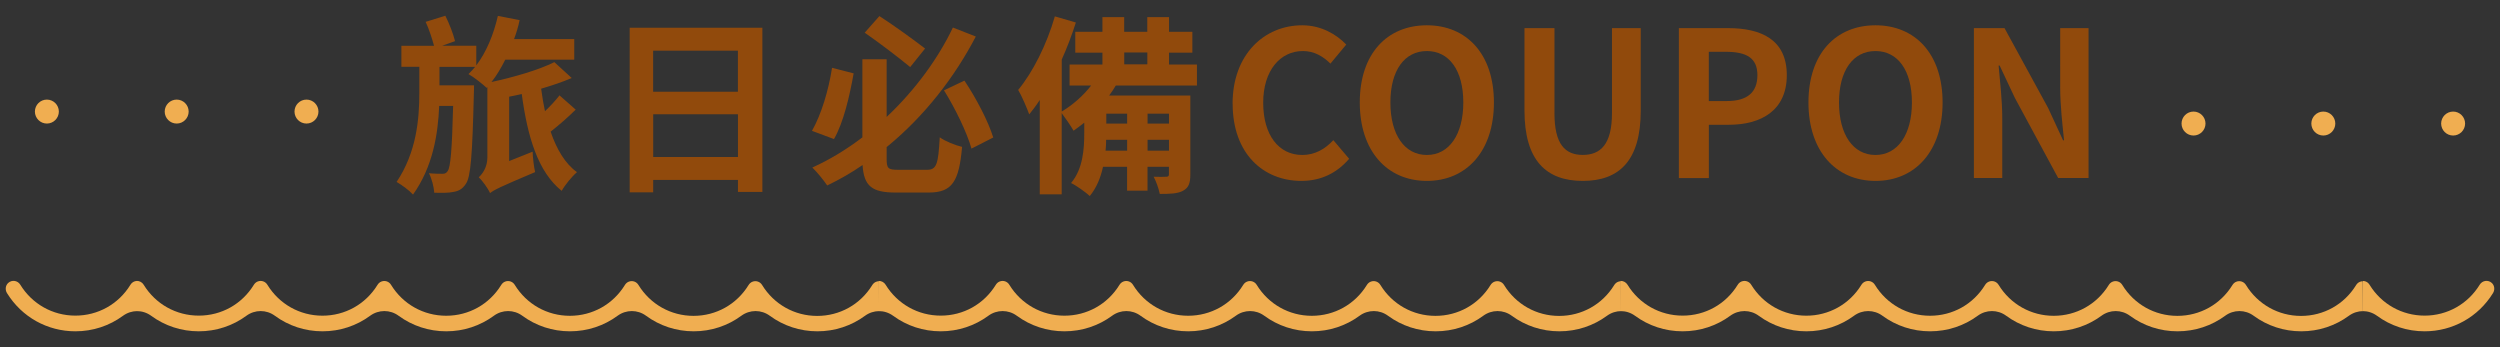 <?xml version="1.0" encoding="UTF-8"?>
<svg xmlns="http://www.w3.org/2000/svg" xmlns:xlink="http://www.w3.org/1999/xlink" viewBox="0 0 432 60">
  <rect x="0" y="0" width="432" height="60" fill="#333333" stroke="none"/>
  <defs>
    <style>
      .cls-1 {
        fill: #914a0c;
      }

      .cls-1, .cls-2, .cls-3 {
        stroke-width: 0px;
      }

      .cls-4 {
        clip-path: url(#clippath);
      }

      .cls-2, .cls-5 {
        fill: none;
      }

      .cls-6 {
        mix-blend-mode: multiply;
      }

      .cls-7 {
        clip-path: url(#clippath-1);
      }

      .cls-5 {
        stroke: #ffef8a;
        stroke-linejoin: round;
        stroke-width: .8px;
      }

      .cls-3 {
        fill: #f0ae51;
      }

      .cls-8 {
        isolation: isolate;
      }
    </style>
    <clipPath id="clippath">
      <rect class="cls-2" x="-563" y="-1560" width="563" height="990"/>
    </clipPath>
    <clipPath id="clippath-1">
      <path class="cls-2" d="M-563-1560v990H0v-990h-563ZM-70-750c0,60.75-49.25,110-110,110h-203c-60.75,0-110-49.25-110-110v-630c0-60.75,49.25-110,110-110h203c60.75,0,110,49.25,110,110v630Z"/>
    </clipPath>
  </defs>
  <g class="cls-8">
    <g id="_圖層_1" data-name="圖層 1">
      <g class="cls-4">
        <g class="cls-7">
          <g class="cls-6">
            <g>
              <line class="cls-5" x1="511.5" y1="-1029.32" x2="-527.6" y2="9.78"/>
              <line class="cls-5" x1="511.42" y1="-1035.11" x2="-527.68" y2="4"/>
              <line class="cls-5" x1="536.02" y1="-990.34" x2="-503.08" y2="48.76"/>
              <line class="cls-5" x1="535.94" y1="-996.12" x2="-503.16" y2="42.98"/>
            </g>
          </g>
        </g>
      </g>
      <g>
        <g>
          <path class="cls-1" d="M99.47,18.95c-1.32,1.32-2.94,2.71-4.32,3.8,1.02,3,2.48,5.51,4.55,7-.86.73-2.08,2.21-2.64,3.23-4.12-3.3-5.91-9.37-6.9-16.73-.69.17-1.45.3-2.18.46v11.12l4.06-1.62c.03,1.09.23,2.71.43,3.53-6.01,2.54-7.1,3.07-7.79,3.63-.33-.79-1.35-2.18-1.95-2.74.66-.59,1.49-1.75,1.49-3.43v-12.15l-.13.13c-.69-.66-2.24-1.88-3.14-2.38.4-.4.79-.79,1.16-1.25h-6.17v3.2h5.97s0,1.09-.03,1.55c-.26,10.46-.53,14.32-1.39,15.48-.59.92-1.29,1.25-2.18,1.39-.79.17-1.98.17-3.27.13-.07-1.02-.43-2.44-.92-3.37.96.1,1.85.1,2.34.1.43,0,.66-.1.92-.5.46-.69.73-3.5.92-11.22h-2.41c-.2,4.88-1.09,10.5-4.52,15.31-.66-.73-1.91-1.65-2.84-2.18,3.46-5.15,3.93-10.92,3.93-15.41v-4.49h-3.1v-3.63h5.64c-.33-1.22-.86-2.87-1.45-4.13l3.4-1.06c.69,1.35,1.39,3.2,1.68,4.39l-2.21.79h5.88v3.4c1.75-2.31,3-5.35,3.73-8.55l3.76.73c-.23,1.12-.56,2.21-.96,3.27h10.4v3.56h-11.92c-.73,1.45-1.49,2.74-2.38,3.86,3.99-.86,8.22-2.11,10.86-3.43l3,2.74c-1.58.69-3.4,1.29-5.28,1.85.17,1.32.4,2.64.66,3.89.96-.92,1.88-1.91,2.51-2.74l2.77,2.44Z"/>
          <path class="cls-1" d="M131.74,4.79v28.38h-4.22v-2.08h-14.65v2.15h-4.06V4.79h22.94ZM112.86,8.75v7.1h14.65v-7.1h-14.65ZM127.52,27.13v-7.39h-14.65v7.39h14.65Z"/>
          <path class="cls-1" d="M147.51,12.68c-.69,3.89-1.75,8.51-3.4,11.35l-3.8-1.42c1.62-2.84,2.87-7.03,3.47-10.89l3.73.96ZM160.18,29.34c1.68,0,1.95-.96,2.21-5.61.96.69,2.71,1.39,3.86,1.65-.53,5.94-1.68,7.89-5.74,7.89h-5.78c-4.06,0-5.45-1.12-5.68-4.75-1.91,1.32-3.99,2.51-6.11,3.53-.59-.89-1.78-2.34-2.57-3.1,3.07-1.39,5.97-3.17,8.65-5.21v-13.5h4.19v9.97c4.98-4.69,8.94-10.17,11.45-15.45l3.96,1.55c-3.6,6.9-8.78,13.7-15.41,19.11v2.01c0,1.68.26,1.91,1.95,1.91h5.02ZM157.28,11.59c-1.91-1.58-5.28-4.16-7.86-5.94l2.54-2.87c2.67,1.72,6.01,4.16,7.89,5.61l-2.57,3.2ZM166.65,13.93c2.08,3.1,4.16,7.13,4.98,9.83l-3.76,1.92c-.76-2.74-2.81-6.96-4.75-10.07l3.53-1.68Z"/>
          <path class="cls-1" d="M192.82,14.76c-.36.59-.73,1.19-1.16,1.75h14.03v13.63c0,1.55-.3,2.31-1.29,2.84-.96.5-2.28.53-3.99.53-.17-.89-.63-2.18-1.06-2.97.83.03,1.85.03,2.18,0,.33,0,.46-.1.46-.43v-1.29h-3.7v4.13h-3.53v-4.13h-4.16c-.4,1.88-1.12,3.63-2.28,5.05-.69-.63-2.38-1.85-3.24-2.24,2.08-2.48,2.28-5.91,2.28-8.68v-1.75c-.63.5-1.25.96-1.85,1.39-.4-.73-1.42-2.21-2.05-3.04v14.03h-3.79v-16.3c-.59.92-1.22,1.75-1.82,2.48-.33-.92-1.29-3.2-1.91-4.22,2.57-3.1,4.95-7.89,6.34-12.71l3.63,1.06c-.69,2.15-1.49,4.29-2.44,6.4v8.98c1.88-1.12,3.7-2.71,5.08-4.49h-3.73v-3.63h5.68v-2.05h-4.69v-3.6h4.69v-2.54h3.76v2.54h3.99v-2.54h3.76v2.54h4.03v3.6h-4.03v2.05h4.82v3.63h-14.03ZM194.77,26.04v-1.88h-3.63c0,.63-.03,1.25-.1,1.88h3.73ZM191.17,21.36h3.6v-1.72h-3.6v1.72ZM194.27,11.12h3.99v-2.05h-3.99v2.05ZM202,19.64h-3.7v1.72h3.7v-1.72ZM202,26.04v-1.88h-3.7v1.88h3.7Z"/>
          <path class="cls-1" d="M212.99,17.92c0-8.54,5.5-13.55,12.04-13.55,3.29,0,5.92,1.58,7.6,3.33l-2.73,3.29c-1.29-1.26-2.8-2.17-4.76-2.17-3.92,0-6.86,3.36-6.86,8.93s2.66,9.03,6.76,9.03c2.21,0,3.96-1.05,5.36-2.56l2.73,3.22c-2.13,2.49-4.9,3.82-8.26,3.82-6.55,0-11.87-4.69-11.87-13.34Z"/>
          <path class="cls-1" d="M234.97,17.71c0-8.44,4.73-13.34,11.59-13.34s11.59,4.94,11.59,13.34-4.73,13.55-11.59,13.55-11.59-5.15-11.59-13.55ZM252.86,17.71c0-5.57-2.45-8.89-6.3-8.89s-6.3,3.33-6.3,8.89,2.45,9.07,6.3,9.07,6.3-3.54,6.3-9.07Z"/>
          <path class="cls-1" d="M263.43,19.11V4.86h5.18v14.7c0,5.39,1.85,7.21,4.9,7.21s5.04-1.82,5.04-7.21V4.86h4.97v14.25c0,8.61-3.68,12.15-10.01,12.15s-10.08-3.54-10.08-12.15Z"/>
          <path class="cls-1" d="M290.1,4.86h8.51c5.74,0,10.15,2,10.15,8.12s-4.45,8.58-10.01,8.58h-3.46v9.21h-5.18V4.86ZM298.39,17.46c3.57,0,5.29-1.51,5.29-4.48s-1.89-4.03-5.46-4.03h-2.94v8.51h3.12Z"/>
          <path class="cls-1" d="M312.5,17.71c0-8.44,4.73-13.34,11.59-13.34s11.59,4.94,11.59,13.34-4.73,13.55-11.59,13.55-11.59-5.15-11.59-13.55ZM330.38,17.71c0-5.57-2.45-8.89-6.3-8.89s-6.3,3.33-6.3,8.89,2.45,9.07,6.3,9.07,6.3-3.54,6.3-9.07Z"/>
          <path class="cls-1" d="M341.09,4.86h5.29l7.53,13.79,2.59,5.6h.17c-.28-2.7-.67-6.12-.67-9.07V4.86h4.9v25.9h-5.25l-7.49-13.86-2.62-5.57h-.18c.25,2.8.63,6.06.63,9.03v10.4h-4.9V4.86Z"/>
        </g>
        <g>
          <path class="cls-3" d="M23.72,53.76c-.87,0-1.73.27-2.47.81-2.34,1.72-5.19,2.68-8.22,2.68-4.85,0-9.27-2.47-11.82-6.6-.35-.56-.28-1.31.2-1.75.65-.6,1.65-.43,2.09.29,2.05,3.35,5.61,5.35,9.52,5.35s7.45-1.98,9.5-5.3c.16-.27.4-.49.69-.6.16-.06.32-.09.47-.09l.03,5.22Z"/>
          <path class="cls-3" d="M408.28,53.76c.87,0,1.73.27,2.47.81,2.34,1.72,5.19,2.68,8.22,2.68,4.85,0,9.27-2.47,11.82-6.6.35-.56.28-1.31-.2-1.75-.65-.6-1.65-.43-2.09.29-2.05,3.35-5.61,5.35-9.52,5.35s-7.45-1.98-9.5-5.3c-.16-.27-.4-.49-.69-.6-.16-.06-.32-.09-.47-.09l-.03,5.22Z"/>
          <path class="cls-3" d="M151.94,53.76c-.87,0-1.73.27-2.47.81-2.34,1.72-5.19,2.68-8.22,2.68s-5.88-.96-8.22-2.68c-1.47-1.09-3.46-1.09-4.94,0-2.34,1.72-5.19,2.68-8.22,2.68s-5.88-.96-8.22-2.68c-1.47-1.09-3.46-1.09-4.94,0-2.34,1.72-5.19,2.68-8.22,2.68s-5.88-.96-8.22-2.68c-1.47-1.09-3.46-1.09-4.94,0-2.34,1.72-5.19,2.68-8.22,2.68s-5.88-.96-8.22-2.68c-1.47-1.09-3.46-1.09-4.94,0-2.34,1.72-5.19,2.68-8.22,2.68s-5.88-.96-8.22-2.68c-1.47-1.09-3.46-1.09-4.94,0-2.34,1.72-5.19,2.68-8.22,2.68s-5.88-.96-8.22-2.68c-.74-.54-1.6-.81-2.47-.81l-.03-5.22c.48-.01.94.24,1.19.65,2.05,3.35,5.61,5.35,9.53,5.35s7.45-1.98,9.5-5.3c.16-.27.4-.49.69-.6.64-.25,1.33.01,1.66.56,2.05,3.35,5.61,5.35,9.52,5.35s7.45-1.98,9.5-5.3c.16-.27.4-.49.69-.6.64-.25,1.33.01,1.66.56,2.05,3.35,5.61,5.35,9.53,5.35s7.45-1.98,9.5-5.3c.16-.27.4-.49.69-.6.64-.25,1.33.01,1.66.56,2.05,3.35,5.61,5.35,9.52,5.35s7.45-1.98,9.5-5.3c.16-.27.4-.49.69-.6.64-.25,1.33.01,1.66.56,2.05,3.35,5.61,5.35,9.52,5.35s7.45-1.98,9.5-5.3c.16-.27.4-.49.69-.6.64-.25,1.33.01,1.66.56,2.05,3.35,5.61,5.35,9.52,5.35s7.45-1.98,9.5-5.3c.16-.27.4-.49.69-.6.16-.06.32-.09.48-.09l.02,5.22Z"/>
          <path class="cls-3" d="M280.15,53.76c-.87,0-1.73.27-2.47.81-2.34,1.72-5.19,2.68-8.22,2.68s-5.88-.96-8.22-2.68c-1.47-1.09-3.46-1.09-4.94,0-2.34,1.72-5.19,2.68-8.22,2.68s-5.88-.96-8.22-2.68c-1.47-1.09-3.46-1.09-4.94,0-2.34,1.72-5.19,2.68-8.22,2.68s-5.88-.96-8.22-2.68c-1.47-1.09-3.46-1.09-4.94,0-2.34,1.72-5.19,2.68-8.22,2.68s-5.88-.96-8.22-2.68c-1.47-1.09-3.46-1.09-4.94,0-2.34,1.72-5.19,2.68-8.22,2.68s-5.88-.96-8.22-2.68c-1.47-1.09-3.46-1.09-4.94,0-2.34,1.72-5.19,2.68-8.22,2.68s-5.88-.96-8.22-2.68c-.74-.54-1.6-.81-2.47-.81l-.03-5.22c.48-.01.94.24,1.19.65,2.05,3.35,5.61,5.35,9.53,5.35s7.45-1.98,9.5-5.3c.16-.27.4-.49.69-.6.64-.25,1.33.01,1.66.56,2.05,3.35,5.61,5.35,9.52,5.35s7.45-1.98,9.5-5.3c.16-.27.4-.49.69-.6.64-.25,1.33.01,1.66.56,2.05,3.35,5.61,5.35,9.53,5.35s7.45-1.98,9.5-5.3c.16-.27.4-.49.69-.6.64-.25,1.33.01,1.66.56,2.05,3.35,5.61,5.35,9.52,5.35s7.45-1.98,9.5-5.3c.16-.27.4-.49.69-.6.64-.25,1.33.01,1.66.56,2.05,3.35,5.61,5.35,9.52,5.35s7.45-1.98,9.5-5.3c.16-.27.4-.49.69-.6.64-.25,1.33.01,1.66.56,2.05,3.35,5.61,5.35,9.52,5.35s7.45-1.98,9.5-5.3c.16-.27.4-.49.69-.6.16-.06.32-.09.48-.09l.02,5.22Z"/>
          <path class="cls-3" d="M408.35,53.76c-.87,0-1.73.27-2.47.81-2.34,1.72-5.19,2.68-8.22,2.68s-5.88-.96-8.22-2.68c-1.47-1.09-3.46-1.09-4.94,0-2.34,1.72-5.19,2.68-8.22,2.68s-5.88-.96-8.22-2.68c-1.47-1.09-3.46-1.09-4.94,0-2.34,1.72-5.19,2.68-8.22,2.68s-5.88-.96-8.22-2.68c-1.47-1.09-3.46-1.09-4.94,0-2.34,1.72-5.19,2.68-8.22,2.68s-5.88-.96-8.22-2.68c-1.47-1.09-3.46-1.09-4.94,0-2.34,1.72-5.19,2.68-8.22,2.68s-5.88-.96-8.22-2.68c-1.47-1.09-3.46-1.09-4.94,0-2.34,1.72-5.19,2.68-8.22,2.68s-5.88-.96-8.22-2.68c-.74-.54-1.6-.81-2.47-.81l-.03-5.22c.48-.01.94.24,1.19.65,2.05,3.35,5.61,5.35,9.53,5.35s7.45-1.98,9.5-5.3c.16-.27.4-.49.69-.6.64-.25,1.33.01,1.66.56,2.05,3.35,5.61,5.35,9.52,5.35s7.45-1.98,9.5-5.3c.16-.27.4-.49.69-.6.64-.25,1.33.01,1.66.56,2.05,3.35,5.61,5.35,9.53,5.35s7.45-1.98,9.5-5.3c.16-.27.4-.49.69-.6.64-.25,1.33.01,1.66.56,2.05,3.35,5.61,5.35,9.52,5.35s7.45-1.98,9.5-5.3c.16-.27.4-.49.69-.6.64-.25,1.33.01,1.66.56,2.05,3.35,5.61,5.35,9.52,5.35s7.45-1.98,9.5-5.3c.16-.27.4-.49.69-.6.64-.25,1.33.01,1.66.56,2.05,3.35,5.61,5.35,9.52,5.35s7.45-1.98,9.5-5.3c.16-.27.4-.49.69-.6.16-.06.32-.09.48-.09l.02,5.22Z"/>
        </g>
        <g>
          <g>
            <g>
              <circle class="cls-3" cx="8.1" cy="19.28" r="1.55"/>
              <path class="cls-3" d="M8.1,21.35c-1.14,0-2.07-.93-2.07-2.07s.93-2.07,2.07-2.07,2.07.93,2.07,2.07-.93,2.07-2.07,2.07ZM8.1,18.25c-.57,0-1.03.46-1.03,1.03s.46,1.03,1.03,1.03,1.03-.46,1.03-1.03-.46-1.03-1.03-1.03Z"/>
            </g>
            <g>
              <circle class="cls-3" cx="30.53" cy="19.28" r="1.55"/>
              <path class="cls-3" d="M30.53,21.35c-1.14,0-2.07-.93-2.07-2.07s.93-2.07,2.07-2.07,2.07.93,2.07,2.07-.93,2.07-2.07,2.07ZM30.53,18.25c-.57,0-1.03.46-1.03,1.03s.46,1.03,1.03,1.03,1.03-.46,1.03-1.03-.46-1.03-1.03-1.03Z"/>
            </g>
            <g>
              <circle class="cls-3" cx="52.96" cy="19.28" r="1.55"/>
              <path class="cls-3" d="M52.96,21.35c-1.14,0-2.07-.93-2.07-2.07s.93-2.07,2.07-2.07,2.07.93,2.07,2.07-.93,2.07-2.07,2.07ZM52.96,18.25c-.57,0-1.03.46-1.03,1.03s.46,1.03,1.03,1.03,1.03-.46,1.03-1.03-.46-1.03-1.03-1.03Z"/>
            </g>
          </g>
          <g>
            <g>
              <circle class="cls-3" cx="379.04" cy="21.35" r="1.55"/>
              <path class="cls-3" d="M379.04,23.42c-1.14,0-2.07-.93-2.07-2.07s.93-2.07,2.07-2.07,2.07.93,2.07,2.07-.93,2.07-2.07,2.07ZM379.04,20.32c-.57,0-1.03.46-1.03,1.03s.46,1.03,1.03,1.03,1.03-.46,1.03-1.03-.46-1.03-1.03-1.03Z"/>
            </g>
            <g>
              <circle class="cls-3" cx="401.47" cy="21.35" r="1.55"/>
              <path class="cls-3" d="M401.47,23.42c-1.14,0-2.07-.93-2.07-2.07s.93-2.07,2.07-2.07,2.07.93,2.07,2.07-.93,2.07-2.07,2.07ZM401.47,20.32c-.57,0-1.03.46-1.03,1.03s.46,1.03,1.03,1.03,1.03-.46,1.03-1.03-.46-1.03-1.03-1.03Z"/>
            </g>
            <g>
              <circle class="cls-3" cx="423.9" cy="21.35" r="1.55"/>
              <path class="cls-3" d="M423.9,23.42c-1.14,0-2.07-.93-2.07-2.07s.93-2.07,2.07-2.07,2.07.93,2.07,2.07-.93,2.07-2.07,2.07ZM423.9,20.32c-.57,0-1.03.46-1.03,1.03s.46,1.03,1.03,1.03,1.03-.46,1.03-1.03-.46-1.03-1.03-1.03Z"/>
            </g>
          </g>
        </g>
      </g>
    </g>
  </g>
</svg>